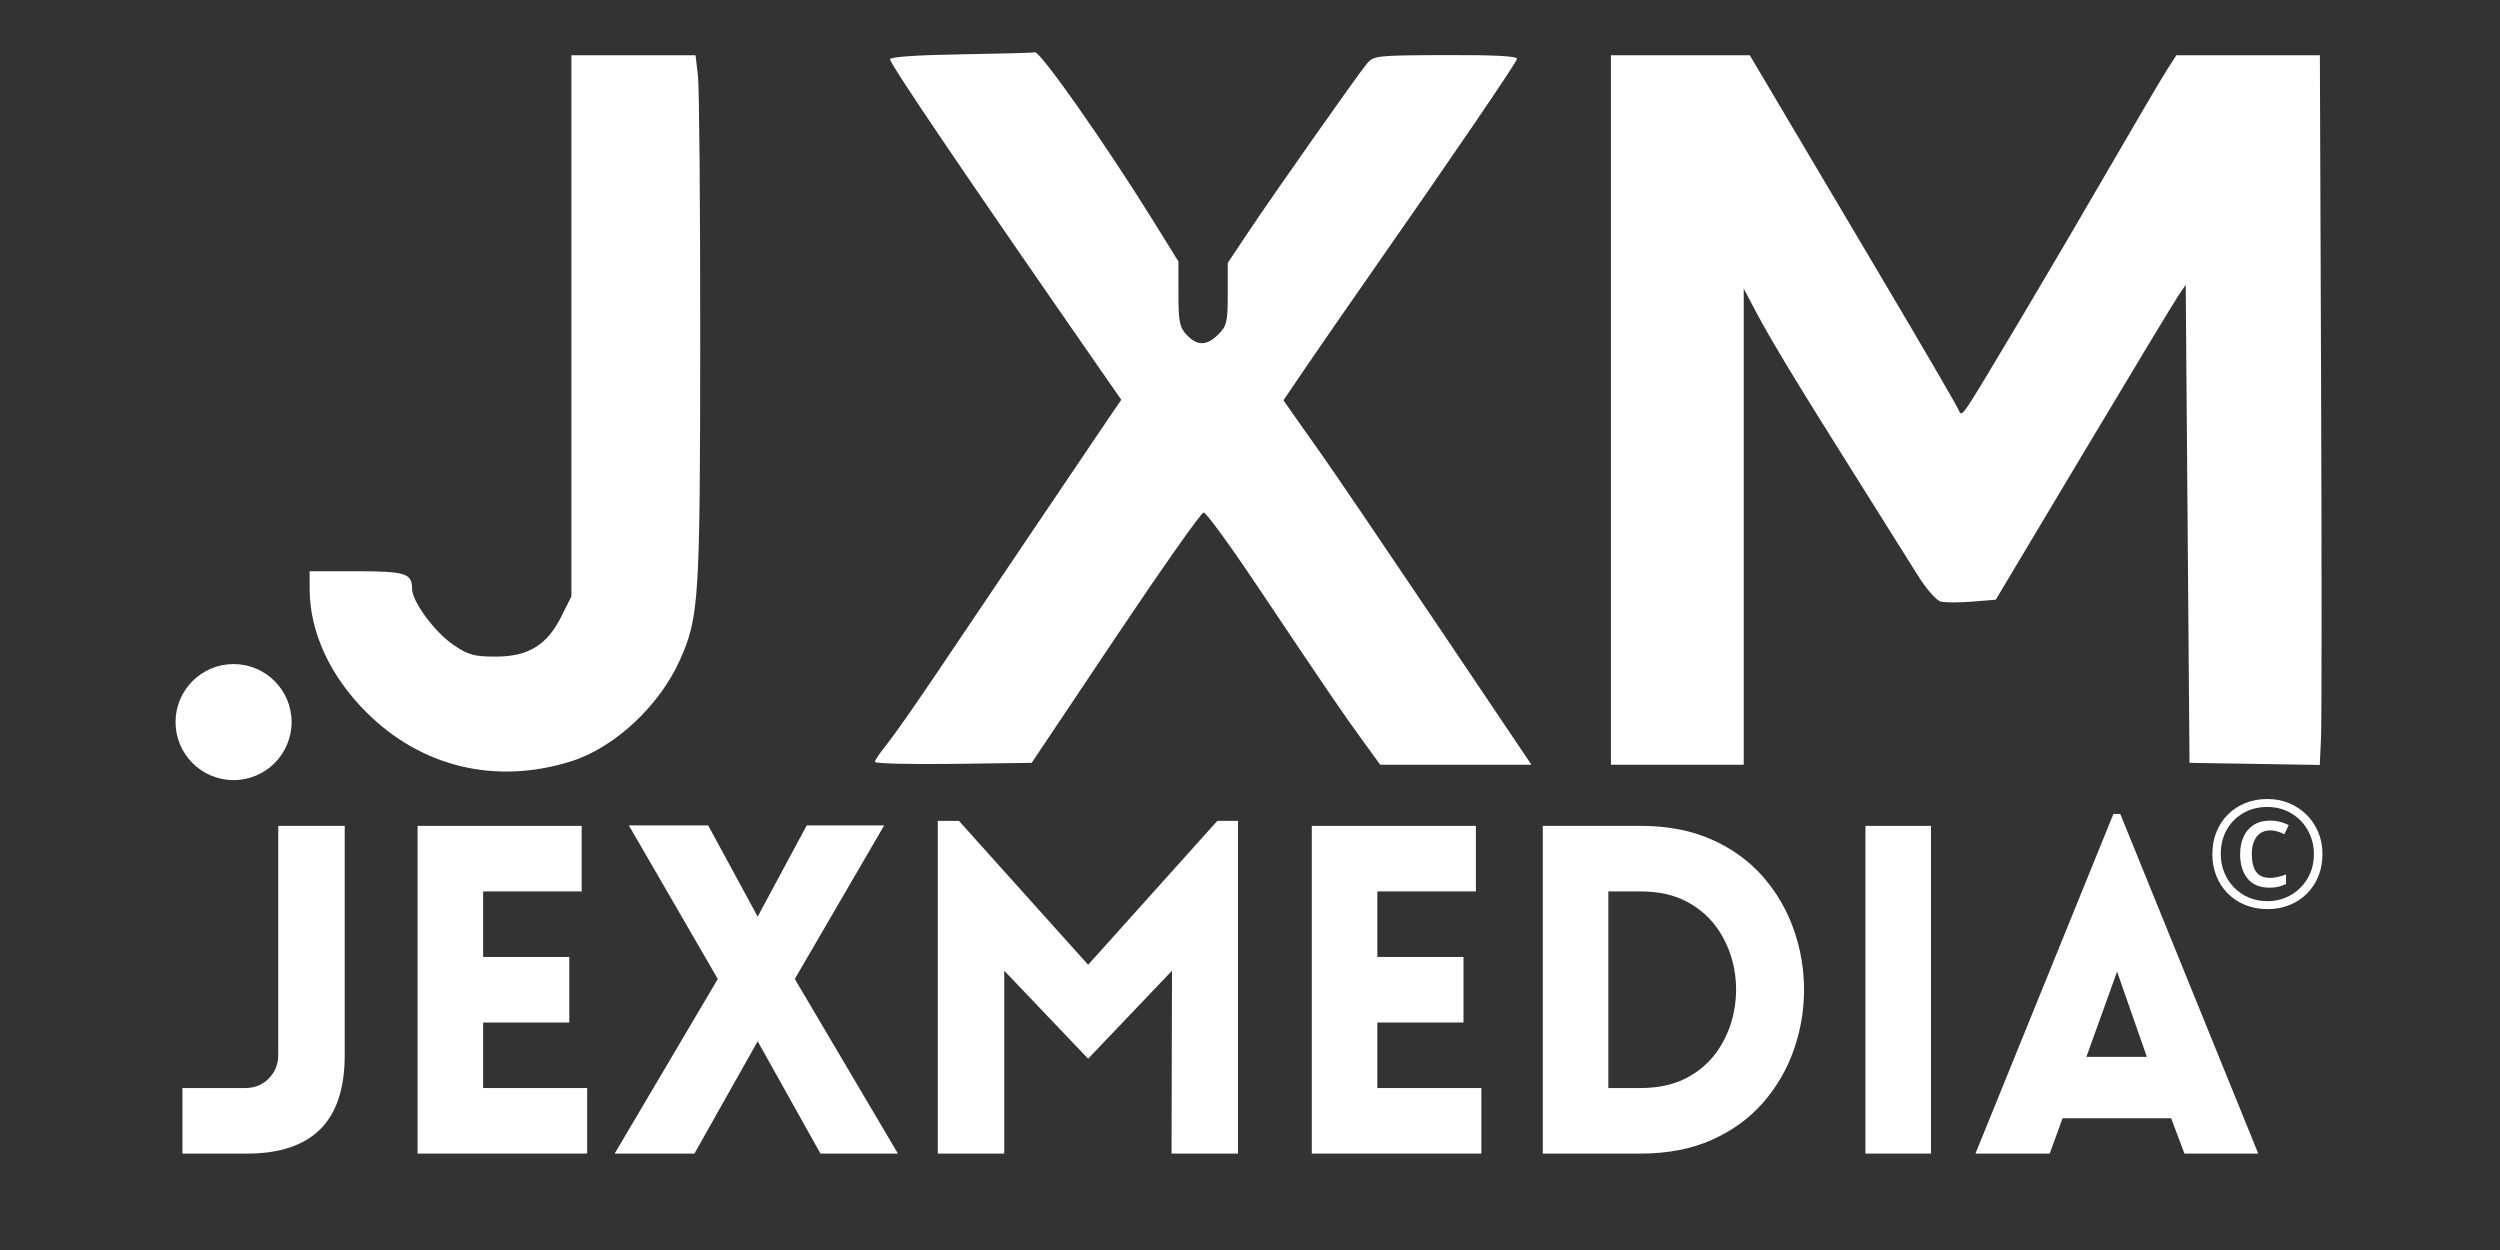 <svg xmlns="http://www.w3.org/2000/svg" xmlns:xlink="http://www.w3.org/1999/xlink" width="4000" zoomAndPan="magnify" viewBox="0 0 3000 1500" height="2000" preserveAspectRatio="xMidYMid meet" version="1.0"><rect x="0" y="0" width="3000" height="1500" fill="#333333" stroke="none"/><defs><g/><clipPath id="02cb257238"><path d="M 371 62 L 2997 62 L 2997 1005.859 L 371 1005.859 Z M 371 62 " clip-rule="nonzero"/></clipPath><clipPath id="891d0945c4"><path d="M 210.656 796.883 L 349.902 796.883 L 349.902 936.129 L 210.656 936.129 Z M 210.656 796.883 " clip-rule="nonzero"/></clipPath><clipPath id="c244147765"><path d="M 280.281 796.883 C 241.828 796.883 210.656 828.051 210.656 866.504 C 210.656 904.957 241.828 936.129 280.281 936.129 C 318.73 936.129 349.902 904.957 349.902 866.504 C 349.902 828.051 318.73 796.883 280.281 796.883 Z M 280.281 796.883 " clip-rule="nonzero"/></clipPath><clipPath id="abff36cefd"><path d="M 0.656 0.883 L 139.902 0.883 L 139.902 140.129 L 0.656 140.129 Z M 0.656 0.883 " clip-rule="nonzero"/></clipPath><clipPath id="6b245fa140"><path d="M 70.281 0.883 C 31.828 0.883 0.656 32.051 0.656 70.504 C 0.656 108.957 31.828 140.129 70.281 140.129 C 108.73 140.129 139.902 108.957 139.902 70.504 C 139.902 32.051 108.73 0.883 70.281 0.883 Z M 70.281 0.883 " clip-rule="nonzero"/></clipPath><clipPath id="6effee41b3"><rect x="0" width="140" y="0" height="141"/></clipPath></defs><g clip-path="url(#02cb257238)"><path fill="#ffffff" d="M 1153.465 65.195 C 1100.445 66.027 1068.102 68.262 1068.102 71.094 C 1068.102 76.977 1156.742 207.82 1321.352 444.914 L 1345.543 479.766 L 1333.512 497.27 C 1326.887 506.898 1286.281 567.023 1243.266 630.875 C 1200.254 694.727 1145.078 776.613 1120.648 812.844 C 1096.219 849.074 1070.301 885.902 1063.059 894.688 C 1055.816 903.48 1049.891 912.289 1049.891 914.273 C 1049.891 916.258 1092.215 917.328 1143.953 916.652 L 1238.016 915.422 L 1338.582 765.18 C 1393.895 682.547 1441.5 614.941 1444.383 614.941 C 1447.266 614.941 1475.688 653.867 1507.559 701.441 C 1594.199 830.785 1609.586 853.363 1633.965 886.965 L 1656.262 917.699 L 1837.75 917.699 L 1723.605 748.109 C 1660.828 654.832 1599.277 564.176 1586.82 546.648 C 1574.363 529.121 1558.766 507.031 1552.16 497.562 L 1540.141 480.34 L 1567.043 440.73 C 1581.836 418.941 1618.297 366.254 1648.062 323.645 C 1741.5 189.895 1819.141 75.973 1820.383 70.812 C 1821.219 67.348 1795.395 65.926 1735.074 66.125 C 1651.188 66.398 1648.32 66.715 1640.086 76.617 C 1628.934 90.039 1529.402 231.438 1497.949 278.543 L 1473.293 315.477 L 1473.293 352.734 C 1473.293 386.227 1472.164 391.125 1462.117 401.168 C 1448.137 415.148 1436.723 415.34 1424.004 401.809 C 1415.441 392.691 1414.109 386.039 1414.109 352.512 L 1414.109 313.758 L 1383.188 263.949 C 1326.34 172.383 1247.906 60.758 1241.859 62.816 C 1240.195 63.383 1200.418 64.453 1153.465 65.195 M 685.672 390.965 L 685.672 715.59 L 673.727 739.555 C 656.516 774.094 633.969 787.945 594.949 787.945 C 569.191 787.945 562.168 786.027 544.535 774.168 C 521.848 758.918 494.457 721.844 494.457 706.391 C 494.457 687.961 486.59 685.508 427.531 685.508 L 371.531 685.508 L 371.586 707.133 C 371.715 758.344 395.961 811.039 439.375 854.457 C 505.34 920.422 594.328 941.934 684.777 913.773 C 737.289 897.43 791.398 847.082 816.082 791.598 C 838.863 740.395 840.137 720.102 840.262 405.516 C 840.332 245.258 839.094 103.383 837.512 90.238 L 834.641 66.336 L 685.672 66.336 Z M 1933.121 492.016 L 1933.121 917.699 L 2092.465 917.699 L 2092.473 632.012 L 2092.484 346.328 L 2106.637 373.184 C 2124.664 407.371 2156.805 460.473 2226.164 570.645 C 2256.547 618.898 2289.977 672.16 2300.453 689.004 C 2311.707 707.105 2323.441 720.574 2329.141 721.922 C 2334.445 723.176 2351.418 723.184 2366.855 721.93 L 2394.926 719.652 L 2499.785 544.137 C 2557.461 447.602 2608.746 362.578 2613.754 355.199 L 2622.859 341.777 L 2625.137 628.598 L 2627.414 915.422 L 2705.57 916.664 L 2783.727 917.91 L 2785.242 884.797 C 2786.074 866.586 2786.102 674.98 2785.305 459.012 L 2783.852 66.336 L 2611.605 66.336 L 2600.621 83.41 C 2594.578 92.801 2563.535 145.555 2531.641 200.641 C 2466.16 313.746 2375.012 467.324 2361.902 486.645 C 2354.465 497.609 2352.754 498.352 2350.207 491.707 C 2348.566 487.434 2307.012 416.098 2257.863 333.18 C 2208.715 250.27 2153.039 156.309 2134.145 124.383 L 2099.785 66.336 L 1933.121 66.336 Z M 2934.832 1086.539 C 2908.402 1092.273 2894.504 1116.844 2900.281 1147.629 C 2905.77 1176.914 2949.059 1187.539 2974.758 1165.914 C 2994.773 1149.074 3000.859 1131.312 2992.289 1114.738 C 2979.898 1090.773 2960.109 1081.062 2934.832 1086.539 M 639.172 1100.746 C 638.016 1103.98 636.578 1155.805 635.977 1215.902 C 634.797 1333.566 632.305 1347.672 610.617 1359.277 C 603.914 1362.863 591.5 1364.184 578.379 1362.703 C 554.07 1359.969 538.117 1344.699 533.312 1319.566 L 530.5 1304.867 L 502.23 1306.156 L 473.969 1307.445 L 475.219 1326.82 C 476.391 1344.918 486.383 1364.895 506.746 1389.836 C 530.719 1419.191 598.988 1427.973 640.34 1407.016 C 665.051 1394.496 687.121 1368.121 695.078 1341.613 C 701.008 1321.844 704.938 1157.887 700.324 1122.57 L 697.051 1097.531 L 669.164 1096.191 C 649.469 1095.246 640.656 1096.578 639.172 1100.746 M 792.051 1100.797 C 786 1110.582 784.586 1181.965 788.066 1302.496 L 791.418 1418.648 L 910.406 1417.434 L 1029.402 1416.223 L 1029.402 1361.59 L 941.762 1360.352 L 854.121 1359.117 L 854.121 1281.918 L 1000.465 1281.918 L 997.293 1255.738 C 993.297 1222.789 993 1222.336 975.566 1223.242 C 967.617 1223.656 937.035 1223.711 907.617 1223.363 L 854.121 1222.73 L 854.121 1154.637 L 941.762 1153.402 L 1029.402 1152.164 L 1029.402 1097.531 L 912.484 1096.316 C 822.789 1095.387 794.75 1096.43 792.051 1100.797 M 1068.859 1099.707 C 1069.695 1102.156 1081.07 1118.035 1094.141 1134.992 C 1140.016 1194.496 1177.367 1246.359 1177.367 1250.547 C 1177.367 1255.496 1163.742 1276.281 1131.441 1320.613 C 1103.652 1358.762 1068.102 1412.23 1068.102 1415.879 C 1068.102 1417.32 1083.348 1418.5 1101.98 1418.5 L 1135.859 1418.5 L 1173.18 1366.176 C 1193.707 1337.395 1212.898 1311.859 1215.836 1309.426 C 1219.664 1306.246 1231.938 1321.047 1259.238 1361.742 L 1297.301 1418.5 L 1332.672 1418.5 C 1365.453 1418.5 1379.734 1414.008 1368.68 1407.18 C 1366.148 1405.613 1347.43 1379.348 1327.074 1348.812 C 1306.719 1318.277 1286.473 1289.199 1282.074 1284.191 C 1277.676 1279.184 1270.984 1269.016 1267.195 1261.582 C 1259.402 1246.301 1258.328 1248.207 1329.746 1150.703 C 1348.676 1124.859 1362.988 1101.809 1361.551 1099.484 C 1358.473 1094.5 1304.691 1093.871 1297.895 1098.738 C 1291.336 1103.441 1268.844 1132.809 1242.344 1171.289 L 1219.766 1204.074 L 1186.543 1155.355 C 1168.273 1128.559 1150.148 1104.078 1146.266 1100.945 C 1137.758 1094.09 1066.555 1092.949 1068.859 1099.707 M 1416.605 1128.016 C 1413.312 1161.473 1414.211 1381.141 1417.742 1405.203 C 1419.68 1418.418 1419.879 1418.5 1451.043 1418.5 L 1482.398 1418.5 L 1482.668 1319.477 C 1482.875 1241.055 1484.059 1222.227 1488.359 1228.973 C 1573.5 1362.695 1581.398 1372.383 1600.293 1366.238 C 1604.312 1364.926 1611.059 1355.602 1615.289 1345.512 C 1619.52 1335.422 1637.957 1302.199 1656.262 1271.684 L 1689.547 1216.191 L 1690.773 1317.348 L 1691.996 1418.5 L 1755.68 1418.5 L 1754.484 1258.016 L 1753.285 1097.531 L 1721.316 1096.215 L 1689.344 1094.898 L 1676.988 1118.98 C 1670.195 1132.223 1647.332 1171.484 1626.18 1206.227 L 1587.727 1269.398 L 1572.18 1244.926 C 1527.699 1174.918 1499.773 1129.586 1493.109 1116.59 C 1483.035 1096.922 1479.801 1095.406 1447.703 1095.324 L 1419.836 1095.254 Z M 1829.484 1255.738 L 1830.684 1416.223 L 2071.977 1416.223 L 2071.977 1361.59 L 1982.062 1360.355 L 1892.145 1359.121 L 1892.145 1281.918 L 2042.387 1281.918 L 2042.387 1227.285 L 1993.441 1226.969 C 1948.094 1226.68 1903.922 1225.086 1895.367 1223.426 C 1893.383 1223.047 1892.359 1207.027 1893.094 1187.84 L 1894.422 1152.945 L 1981.73 1154.012 C 2065.012 1155.027 2069.266 1154.66 2073.922 1145.953 C 2079.289 1135.926 2080.375 1113.734 2076.043 1102.457 C 2073.617 1096.137 2058.285 1095.254 1950.785 1095.254 L 1828.289 1095.254 Z M 2137.422 1141.43 C 2137.109 1167.367 2136.383 1223.414 2135.809 1265.98 C 2135.234 1308.551 2135.723 1360.582 2136.891 1381.617 L 2139.016 1419.852 L 2214.766 1417.262 C 2296.965 1414.453 2321.742 1409.008 2354.246 1386.605 C 2382.398 1367.211 2396.301 1351.348 2409.398 1323.656 C 2419.715 1301.848 2421.41 1292.328 2421.254 1257.055 C 2420.938 1183.922 2394.984 1139.59 2335.754 1110.988 C 2309.516 1098.32 2306.207 1097.879 2223.355 1096.102 L 2137.992 1094.27 Z M 2481.457 1101.137 C 2480.121 1104.613 2479.641 1176.93 2480.375 1261.84 L 2481.723 1416.223 L 2545.461 1416.223 L 2546.82 1279.176 C 2547.566 1203.805 2546.5 1132.102 2544.457 1119.832 L 2540.73 1097.531 L 2512.309 1096.176 C 2491.293 1095.172 2483.25 1096.465 2481.457 1101.137 M 2708.094 1135.09 C 2672.32 1211.25 2579.609 1414.191 2579.609 1416.34 C 2579.609 1417.523 2593.5 1418.5 2610.48 1418.5 L 2641.348 1418.5 L 2658.137 1384.57 L 2674.926 1350.645 L 2748.621 1349.289 C 2793.262 1348.465 2824.371 1349.727 2827.539 1352.484 C 2830.418 1354.988 2837.684 1368.305 2843.695 1382.078 C 2849.703 1395.848 2856.504 1409.68 2858.805 1412.809 C 2863.891 1419.719 2919.199 1420.645 2923.375 1413.887 C 2926.059 1409.547 2889.816 1323.82 2818.055 1164.73 L 2786.758 1095.352 L 2756.781 1095.301 L 2726.809 1095.254 Z M 2913.926 1117.512 C 2915.777 1120.512 2914.816 1125.953 2911.793 1129.602 C 2908.461 1133.613 2908.137 1136.23 2910.973 1136.23 C 2913.551 1136.23 2914.648 1140.094 2913.41 1144.82 C 2912.176 1149.547 2913.367 1154.773 2916.059 1156.438 C 2919.188 1158.371 2919.875 1156.641 2917.961 1151.652 C 2916.227 1147.133 2916.805 1144.98 2919.336 1146.547 C 2921.934 1148.148 2922.969 1142.875 2921.887 1133.594 C 2920.883 1124.98 2917.918 1116.613 2915.305 1114.996 C 2912.477 1113.246 2911.918 1114.266 2913.926 1117.512 M 2948.379 1122.57 C 2944.492 1129.836 2944.918 1131.676 2950.496 1131.676 C 2961.633 1131.676 2958.578 1140.723 2947.242 1141.32 C 2939.145 1141.746 2939.867 1142.52 2950.656 1145.02 C 2958.168 1146.766 2964.766 1147.949 2965.312 1147.66 C 2965.863 1147.371 2965.078 1139.559 2963.578 1130.297 C 2960.527 1111.48 2955.641 1109 2948.379 1122.57 M 2976.414 1145.336 C 2976.414 1151.594 2977.449 1154.156 2978.711 1151.023 C 2979.977 1147.898 2979.977 1142.777 2978.711 1139.645 C 2977.449 1136.516 2976.414 1139.074 2976.414 1145.336 M 2201.73 1257.16 L 2201.73 1360.688 L 2245.852 1357.789 C 2302.414 1354.074 2325.922 1343.305 2344.719 1312.512 C 2356.332 1293.484 2357.977 1286.492 2357.789 1256.98 C 2357.512 1214.184 2345.227 1186.469 2318.762 1168.938 C 2302.121 1157.91 2295.508 1156.566 2251.023 1155.176 L 2201.73 1153.633 Z M 2745.965 1192.078 C 2741.352 1205.18 2733.801 1223.48 2729.184 1232.75 C 2724.566 1242.02 2716.906 1259.43 2712.164 1271.449 L 2703.539 1293.297 L 2753.117 1291.879 C 2780.383 1291.094 2802.691 1288.82 2802.691 1286.816 C 2802.691 1284.812 2794.699 1265.992 2784.922 1244.984 C 2775.148 1223.984 2764.27 1198.125 2760.75 1187.523 L 2754.355 1168.258 Z M 2745.965 1192.078 " fill-opacity="1" fill-rule="evenodd"/></g><g clip-path="url(#891d0945c4)"><g clip-path="url(#c244147765)"><g transform="matrix(1, 0, 0, 1, 210, 796)"><g clip-path="url(#6effee41b3)"><g clip-path="url(#abff36cefd)"><g clip-path="url(#6b245fa140)"><path fill="#ffffff" d="M 0.656 0.883 L 139.902 0.883 L 139.902 140.129 L 0.656 140.129 Z M 0.656 0.883 " fill-opacity="1" fill-rule="nonzero"/></g></g></g></g></g></g><g fill="#ffffff" fill-opacity="1"><g transform="translate(201.357, 1384.302)"><g><path d="M 17.594 0 L 17.594 -78.656 L 92.953 -78.656 C 104.316 -78.656 113.754 -82.504 121.266 -90.203 C 128.785 -97.898 132.547 -107.25 132.547 -118.25 L 132.547 -393.25 L 212.297 -393.25 L 212.297 -118.25 C 212.297 -78.281 202.488 -48.578 182.875 -29.141 C 163.258 -9.711 134.02 0 95.156 0 Z M 17.594 0 "/></g></g></g><g fill="#ffffff" fill-opacity="1"><g transform="translate(457.105, 1384.302)"><g><path d="M 247.5 0 L 44 0 L 44 -393.25 L 240.906 -393.25 L 240.906 -314.594 L 122.656 -314.594 L 122.656 -235.953 L 226.047 -235.953 L 226.047 -157.297 L 122.656 -157.297 L 122.656 -78.656 L 247.5 -78.656 Z M 247.5 0 "/></g></g></g><g fill="#ffffff" fill-opacity="1"><g transform="translate(734.303, 1384.302)"><g><path d="M 3.297 0 L 127.047 -209.547 L 20.344 -393.797 L 115.5 -393.797 L 174.906 -284.344 L 233.75 -393.797 L 326.703 -393.797 L 219.453 -209.547 L 343.203 0 L 250.25 0 L 174.906 -134.75 L 99 0 Z M 3.297 0 "/></g></g></g><g fill="#ffffff" fill-opacity="1"><g transform="translate(1081.351, 1384.302)"><g><path d="M 224.406 -226.594 L 379.5 -399.297 L 404.25 -399.297 L 404.25 0 L 324.5 0 L 325.047 -219.453 L 224.406 -113.844 L 123.75 -219.453 L 123.75 0 L 44 0 L 44 -399.297 L 69.297 -399.297 Z M 224.406 -226.594 "/></g></g></g><g fill="#ffffff" fill-opacity="1"><g transform="translate(1530.148, 1384.302)"><g><path d="M 247.5 0 L 44 0 L 44 -393.25 L 240.906 -393.25 L 240.906 -314.594 L 122.656 -314.594 L 122.656 -235.953 L 226.047 -235.953 L 226.047 -157.297 L 122.656 -157.297 L 122.656 -78.656 L 247.5 -78.656 Z M 247.5 0 "/></g></g></g><g fill="#ffffff" fill-opacity="1"><g transform="translate(1807.347, 1384.302)"><g><path d="M 161.156 -393.25 C 193.781 -393.25 222.375 -387.75 246.938 -376.75 C 271.508 -365.75 291.953 -350.898 308.266 -332.203 C 324.586 -313.504 336.875 -292.422 345.125 -268.953 C 353.375 -245.484 357.5 -221.375 357.5 -196.625 C 357.5 -171.875 353.375 -147.766 345.125 -124.297 C 336.875 -100.828 324.586 -79.742 308.266 -61.047 C 291.953 -42.348 271.508 -27.5 246.938 -16.5 C 222.375 -5.5 193.781 0 161.156 0 L 44 0 L 44 -393.25 Z M 161.156 -314.594 L 122.656 -314.594 L 122.656 -78.656 L 161.156 -78.656 C 183.156 -78.656 201.945 -82.867 217.531 -91.297 C 233.113 -99.734 245.578 -111.008 254.922 -125.125 C 264.273 -139.238 270.508 -154.727 273.625 -171.594 C 276.738 -188.469 276.738 -205.242 273.625 -221.922 C 270.508 -238.609 264.273 -254.008 254.922 -268.125 C 245.578 -282.238 233.113 -293.508 217.531 -301.938 C 201.945 -310.375 183.156 -314.594 161.156 -314.594 Z M 161.156 -314.594 "/></g></g></g><g fill="#ffffff" fill-opacity="1"><g transform="translate(2194.544, 1384.302)"><g><path d="M 122.656 0 L 44 0 L 44 -393.25 L 122.656 -393.25 Z M 122.656 0 "/></g></g></g><g fill="#ffffff" fill-opacity="1"><g transform="translate(2361.743, 1384.302)"><g><path d="M 8.797 0 L 174.344 -407.547 L 182.594 -407.547 L 348.156 0 L 259.594 0 L 243.656 -42.344 L 113.297 -42.344 L 97.906 0 Z M 141.906 -116.047 L 214.5 -116.047 L 178.75 -218.344 Z M 141.906 -116.047 "/></g></g></g><g fill="#ffffff" fill-opacity="1"><g transform="translate(2646.017, 1089.128)"><g><path d="M 74.875 1.797 C 65.281 1.797 56.461 0.176 48.422 -3.062 C 40.379 -6.301 33.391 -10.891 27.453 -16.828 C 21.516 -22.766 16.922 -29.754 13.672 -37.797 C 10.43 -45.836 8.812 -54.66 8.812 -64.266 C 8.812 -73.859 10.43 -82.676 13.672 -90.719 C 16.922 -98.758 21.516 -105.75 27.453 -111.688 C 33.391 -117.625 40.379 -122.211 48.422 -125.453 C 56.461 -128.691 65.281 -130.312 74.875 -130.312 C 84 -130.312 92.551 -128.691 100.531 -125.453 C 108.508 -122.211 115.531 -117.625 121.594 -111.688 C 127.656 -105.75 132.395 -98.758 135.812 -90.719 C 139.227 -82.676 140.938 -73.859 140.938 -64.266 C 140.938 -54.66 139.316 -45.836 136.078 -37.797 C 132.836 -29.754 128.25 -22.766 122.312 -16.828 C 116.375 -10.891 109.383 -6.301 101.344 -3.062 C 93.301 0.176 84.477 1.797 74.875 1.797 Z M 74.875 -7.734 C 82.562 -7.734 89.766 -9.113 96.484 -11.875 C 103.203 -14.633 109.141 -18.562 114.297 -23.656 C 119.461 -28.758 123.484 -34.734 126.359 -41.578 C 129.242 -48.422 130.688 -55.984 130.688 -64.266 C 130.688 -72.055 129.305 -79.375 126.547 -86.219 C 123.785 -93.062 119.91 -99.062 114.922 -104.219 C 109.941 -109.375 104.062 -113.422 97.281 -116.359 C 90.508 -119.305 83.039 -120.781 74.875 -120.781 C 64.082 -120.781 54.453 -118.348 45.984 -113.484 C 37.523 -108.629 30.895 -101.941 26.094 -93.422 C 21.301 -84.898 18.906 -75.18 18.906 -64.266 C 18.906 -56.461 20.285 -49.141 23.047 -42.297 C 25.805 -35.461 29.676 -29.461 34.656 -24.297 C 39.633 -19.141 45.539 -15.086 52.375 -12.141 C 59.219 -9.203 66.719 -7.734 74.875 -7.734 Z M 77.578 -23.938 C 65.703 -23.938 56.82 -27.625 50.938 -35 C 45.062 -42.383 42.125 -52.141 42.125 -64.266 C 42.125 -72.055 43.504 -78.984 46.266 -85.047 C 49.023 -91.109 53.102 -95.848 58.5 -99.266 C 63.895 -102.691 70.492 -104.406 78.297 -104.406 C 86.098 -104.406 93.477 -102.602 100.438 -99 L 95.219 -88.016 C 89.219 -91.141 83.641 -92.703 78.484 -92.703 C 71.398 -92.703 65.906 -90.148 62 -85.047 C 58.102 -79.953 56.156 -73.023 56.156 -64.266 C 56.156 -55.023 57.863 -47.941 61.281 -43.016 C 64.707 -38.098 70.379 -35.641 78.297 -35.641 C 81.055 -35.641 84.145 -36.031 87.562 -36.812 C 90.988 -37.594 94.203 -38.582 97.203 -39.781 L 97.203 -28.266 C 94.316 -26.941 91.375 -25.891 88.375 -25.109 C 85.375 -24.328 81.773 -23.938 77.578 -23.938 Z M 77.578 -23.938 "/></g></g></g></svg>